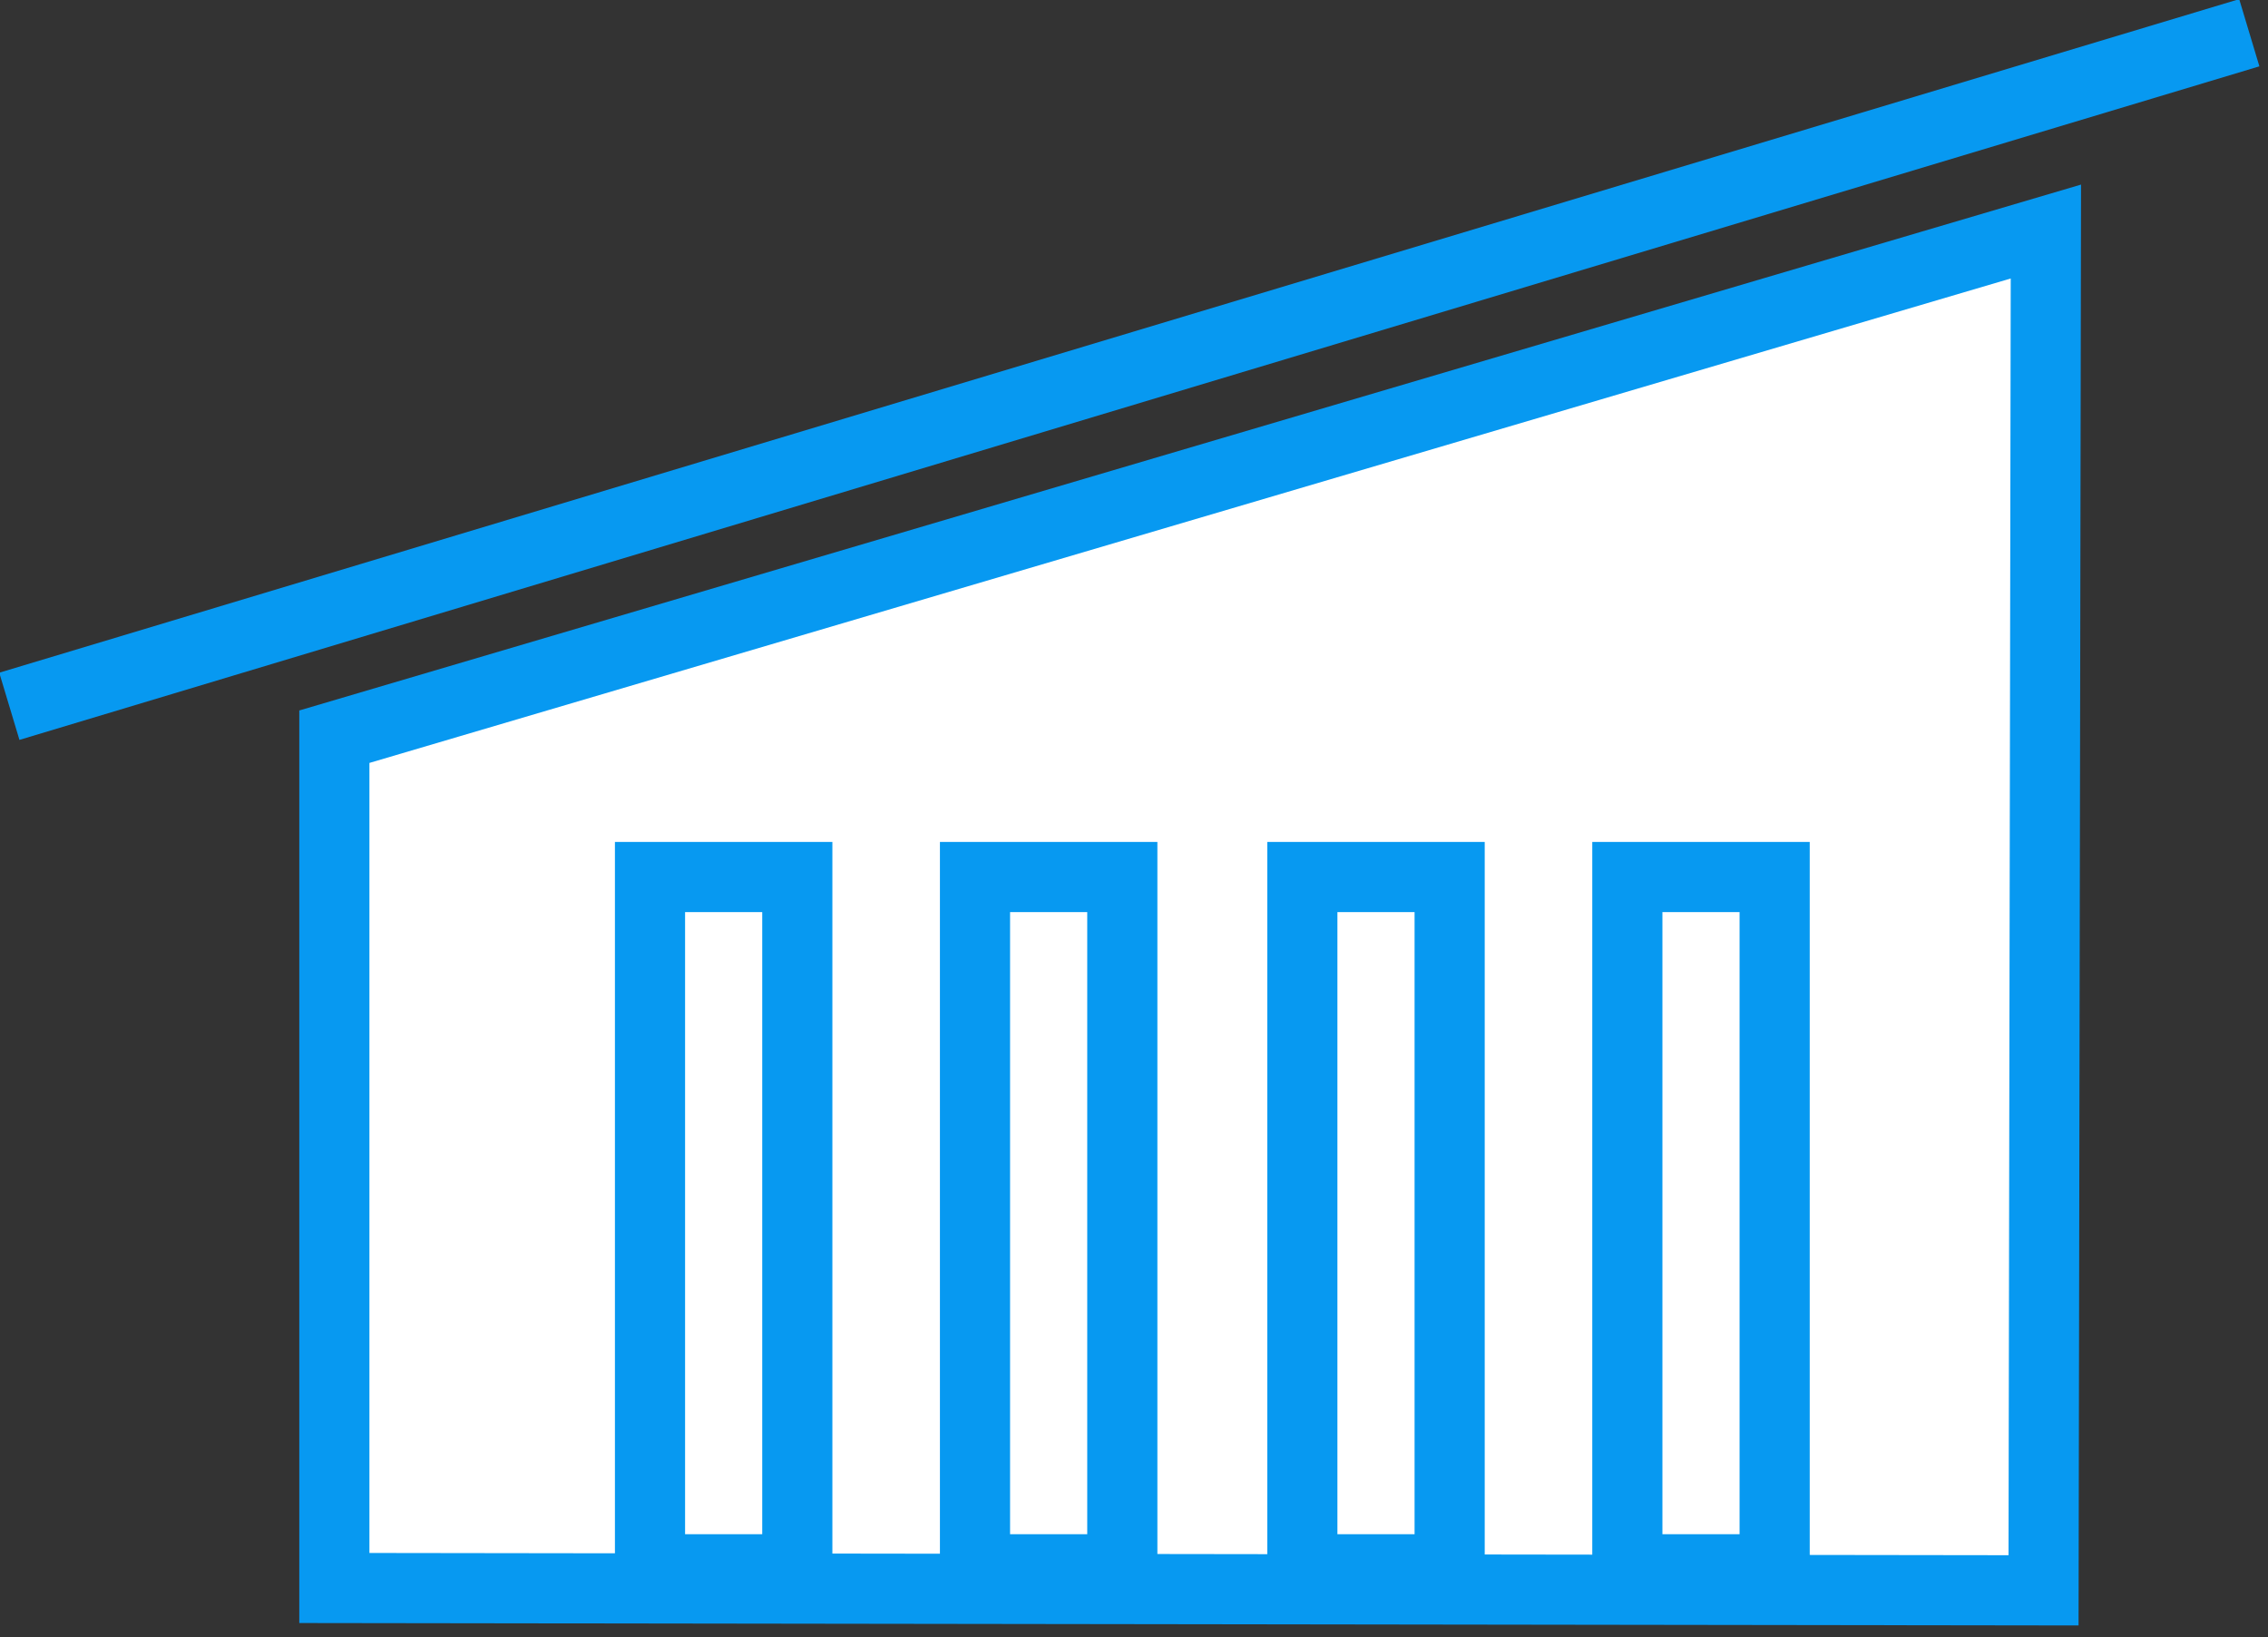 <?xml version="1.0" encoding="utf-8"?>
<svg version="1.1" id="レイヤー_1" xmlns="http://www.w3.org/2000/svg" xmlns:xlink="http://www.w3.org/1999/xlink" x="0px"
	 y="0px" width="97px" height="70px" viewBox="0 0 97 70" enable-background="new 0 0 97 70" xml:space="preserve">
<rect x="0" y="0" width="97" height="70" fill="#333333" stroke="none"/>
<rect fill="none" width="96.6" height="69.5"/>
<path fill="#FFFFFF" stroke="#0799F1" stroke-width="3" stroke-miterlimit="10" d="M87.4,68l-73.1-0.1V31.5L87.5,9.9L87.4,68z"/>
<path fill="none" stroke="#0799F1" stroke-width="3" stroke-miterlimit="10" d="M0.4,30.2L96.2,1.4"/>
<path fill="none" stroke="#0799F1" stroke-width="3" stroke-miterlimit="10" d="M75.9,37.5h-6.3v29.6h6.3V37.5z"/>
<path fill="none" stroke="#0799F1" stroke-width="3" stroke-miterlimit="10" d="M62,37.5h-6.3v29.6H62V37.5z"/>
<path fill="none" stroke="#0799F1" stroke-width="3" stroke-miterlimit="10" d="M34.1,37.5h-6.3v29.6h6.3V37.5z"/>
<path fill="none" stroke="#0799F1" stroke-width="3" stroke-miterlimit="10" d="M48,37.5h-6.3v29.6H48V37.5z"/>
</svg>
